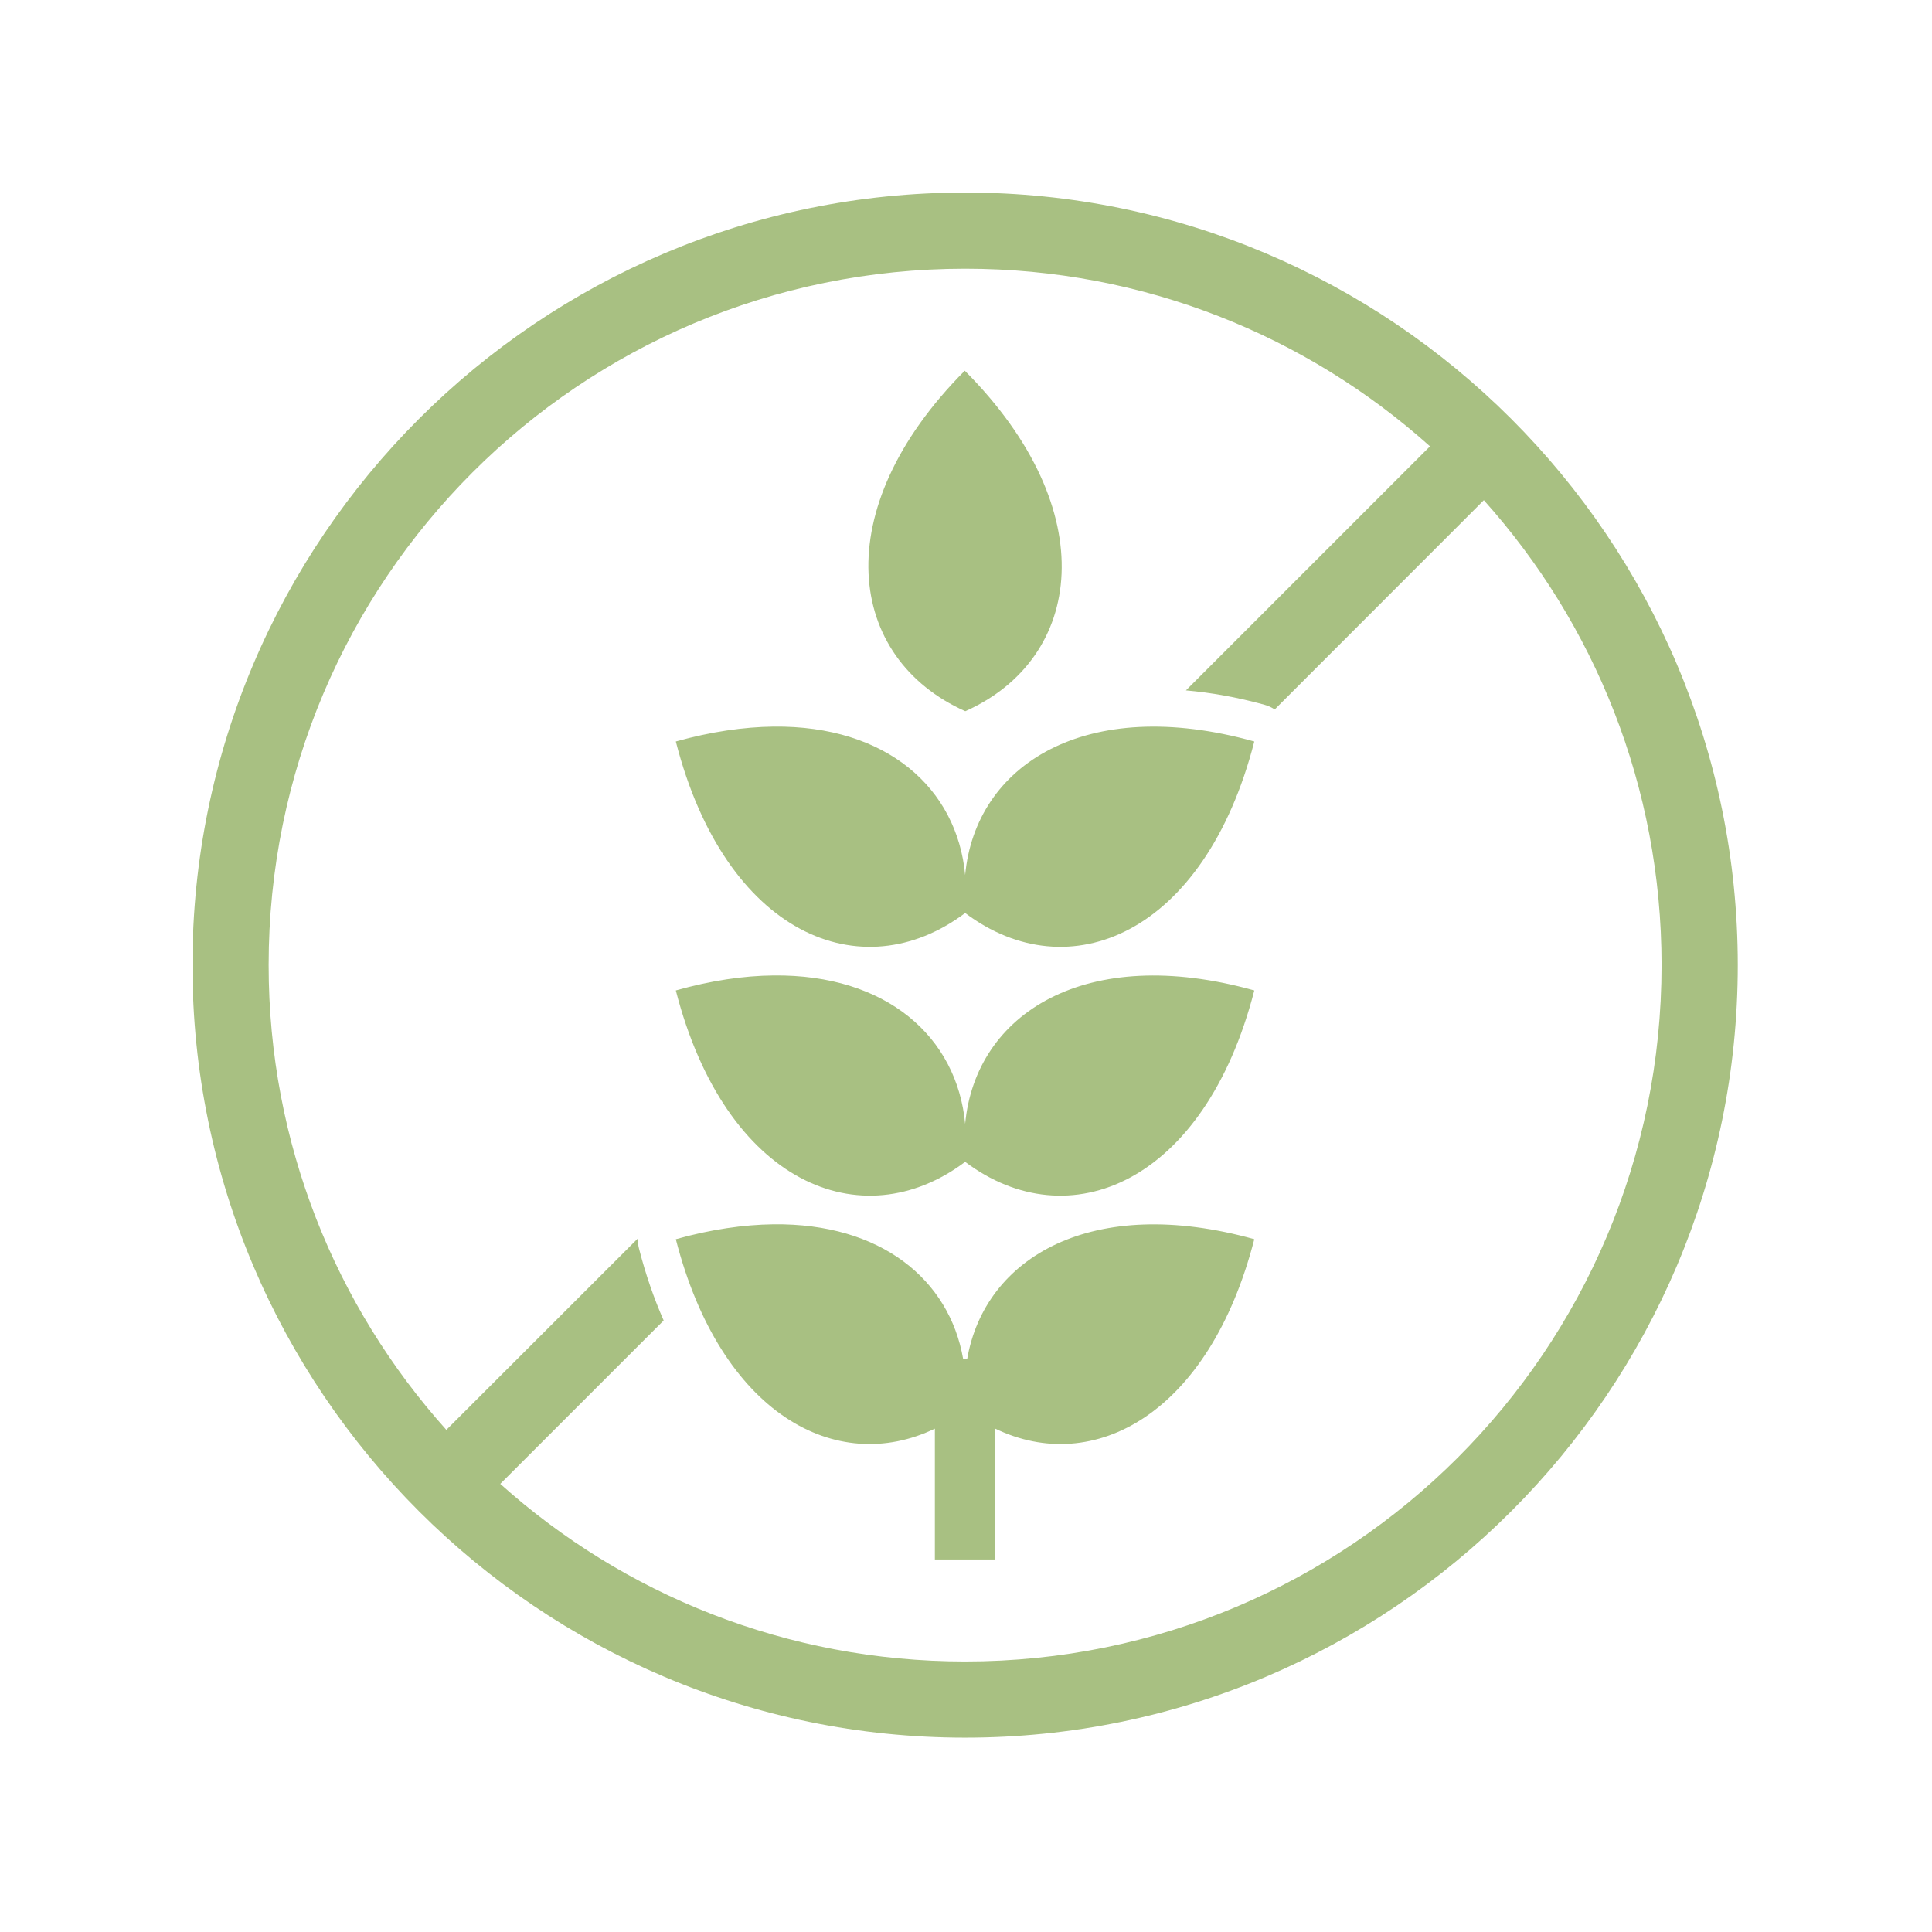 <svg xmlns="http://www.w3.org/2000/svg" xmlns:xlink="http://www.w3.org/1999/xlink" width="1080" zoomAndPan="magnify" viewBox="0 0 810 810" height="1080" preserveAspectRatio="xMidYMid meet" version="1.0"><defs><clipPath id="55ba8aadbe"><path d="M 81 81 L 729 81 L 729 729 L 81 729 Z M 81 81" clip-rule="nonzero"></path></clipPath></defs><g clip-path="url(#55ba8aadbe)"><path fill="#a8c082" d="M 404.645 112.656 C 479.586 112.656 547.844 140.812 599.531 187.125 L 497.203 289.453 C 507.727 290.375 518.703 292.305 530.195 295.5 C 531.711 295.902 533.117 296.586 534.438 297.43 L 622.105 209.707 C 668.434 261.395 696.617 329.652 696.617 404.609 C 696.617 566.031 566.062 696.586 404.641 696.586 C 329.645 696.586 261.387 668.441 209.738 622.121 L 278.242 553.617 C 274.191 544.402 270.711 534.438 267.914 523.508 C 267.551 522.117 267.391 520.672 267.43 519.227 L 187.133 599.484 C 140.805 547.836 112.625 479.539 112.625 404.602 C 112.617 243.137 243.184 112.656 404.645 112.656 Z M 404.645 80.707 C 225.918 80.707 80.668 225.875 80.668 404.602 C 80.668 583.312 225.918 728.523 404.645 728.523 C 583.32 728.523 728.57 583.312 728.57 404.602 C 728.57 225.875 583.32 80.707 404.645 80.707 Z M 404.645 80.707" fill-opacity="1" fill-rule="evenodd"></path></g><path fill="#a8c082" d="M 404.484 155.418 C 346.273 213.953 355.043 276.008 404.691 298.184 C 454.242 276.129 462.891 214.027 404.484 155.418 Z M 404.484 155.418" fill-opacity="1" fill-rule="nonzero"></path><path fill="#a8c082" d="M 324.297 304.633 C 311.805 304.793 298.07 306.754 283.34 310.875 C 304.117 391.871 361.199 415.414 404.645 382.785 C 448 415.414 505.059 391.879 525.875 310.875 C 455.012 291.105 408.938 320.723 404.645 366.844 C 401.203 330.336 371.656 304.109 324.297 304.633 Z M 324.297 304.633" fill-opacity="1" fill-rule="nonzero"></path><path fill="#a8c082" d="M 324.297 408.965 C 311.805 409.082 298.07 411.09 283.34 415.246 C 304.117 496.152 361.199 519.734 404.645 487.109 C 448 519.734 505.059 496.152 525.875 415.246 C 455.055 395.422 408.938 425.016 404.645 471.176 C 401.203 434.664 371.656 408.445 324.297 408.965 Z M 324.297 408.965" fill-opacity="1" fill-rule="nonzero"></path><path fill="#a8c082" d="M 324.297 513.293 C 311.805 513.453 298.07 515.414 283.34 519.543 C 302.156 592.844 350.676 618.863 391.949 598.969 L 391.949 653.816 L 417.254 653.816 L 417.254 598.969 C 458.492 618.863 507.012 592.844 525.875 519.543 C 458.016 500.602 412.887 527.02 405.492 569.781 L 403.809 569.781 C 397.996 536.285 369.133 512.777 324.297 513.293 Z M 324.297 513.293" fill-opacity="1" fill-rule="nonzero"></path></svg>